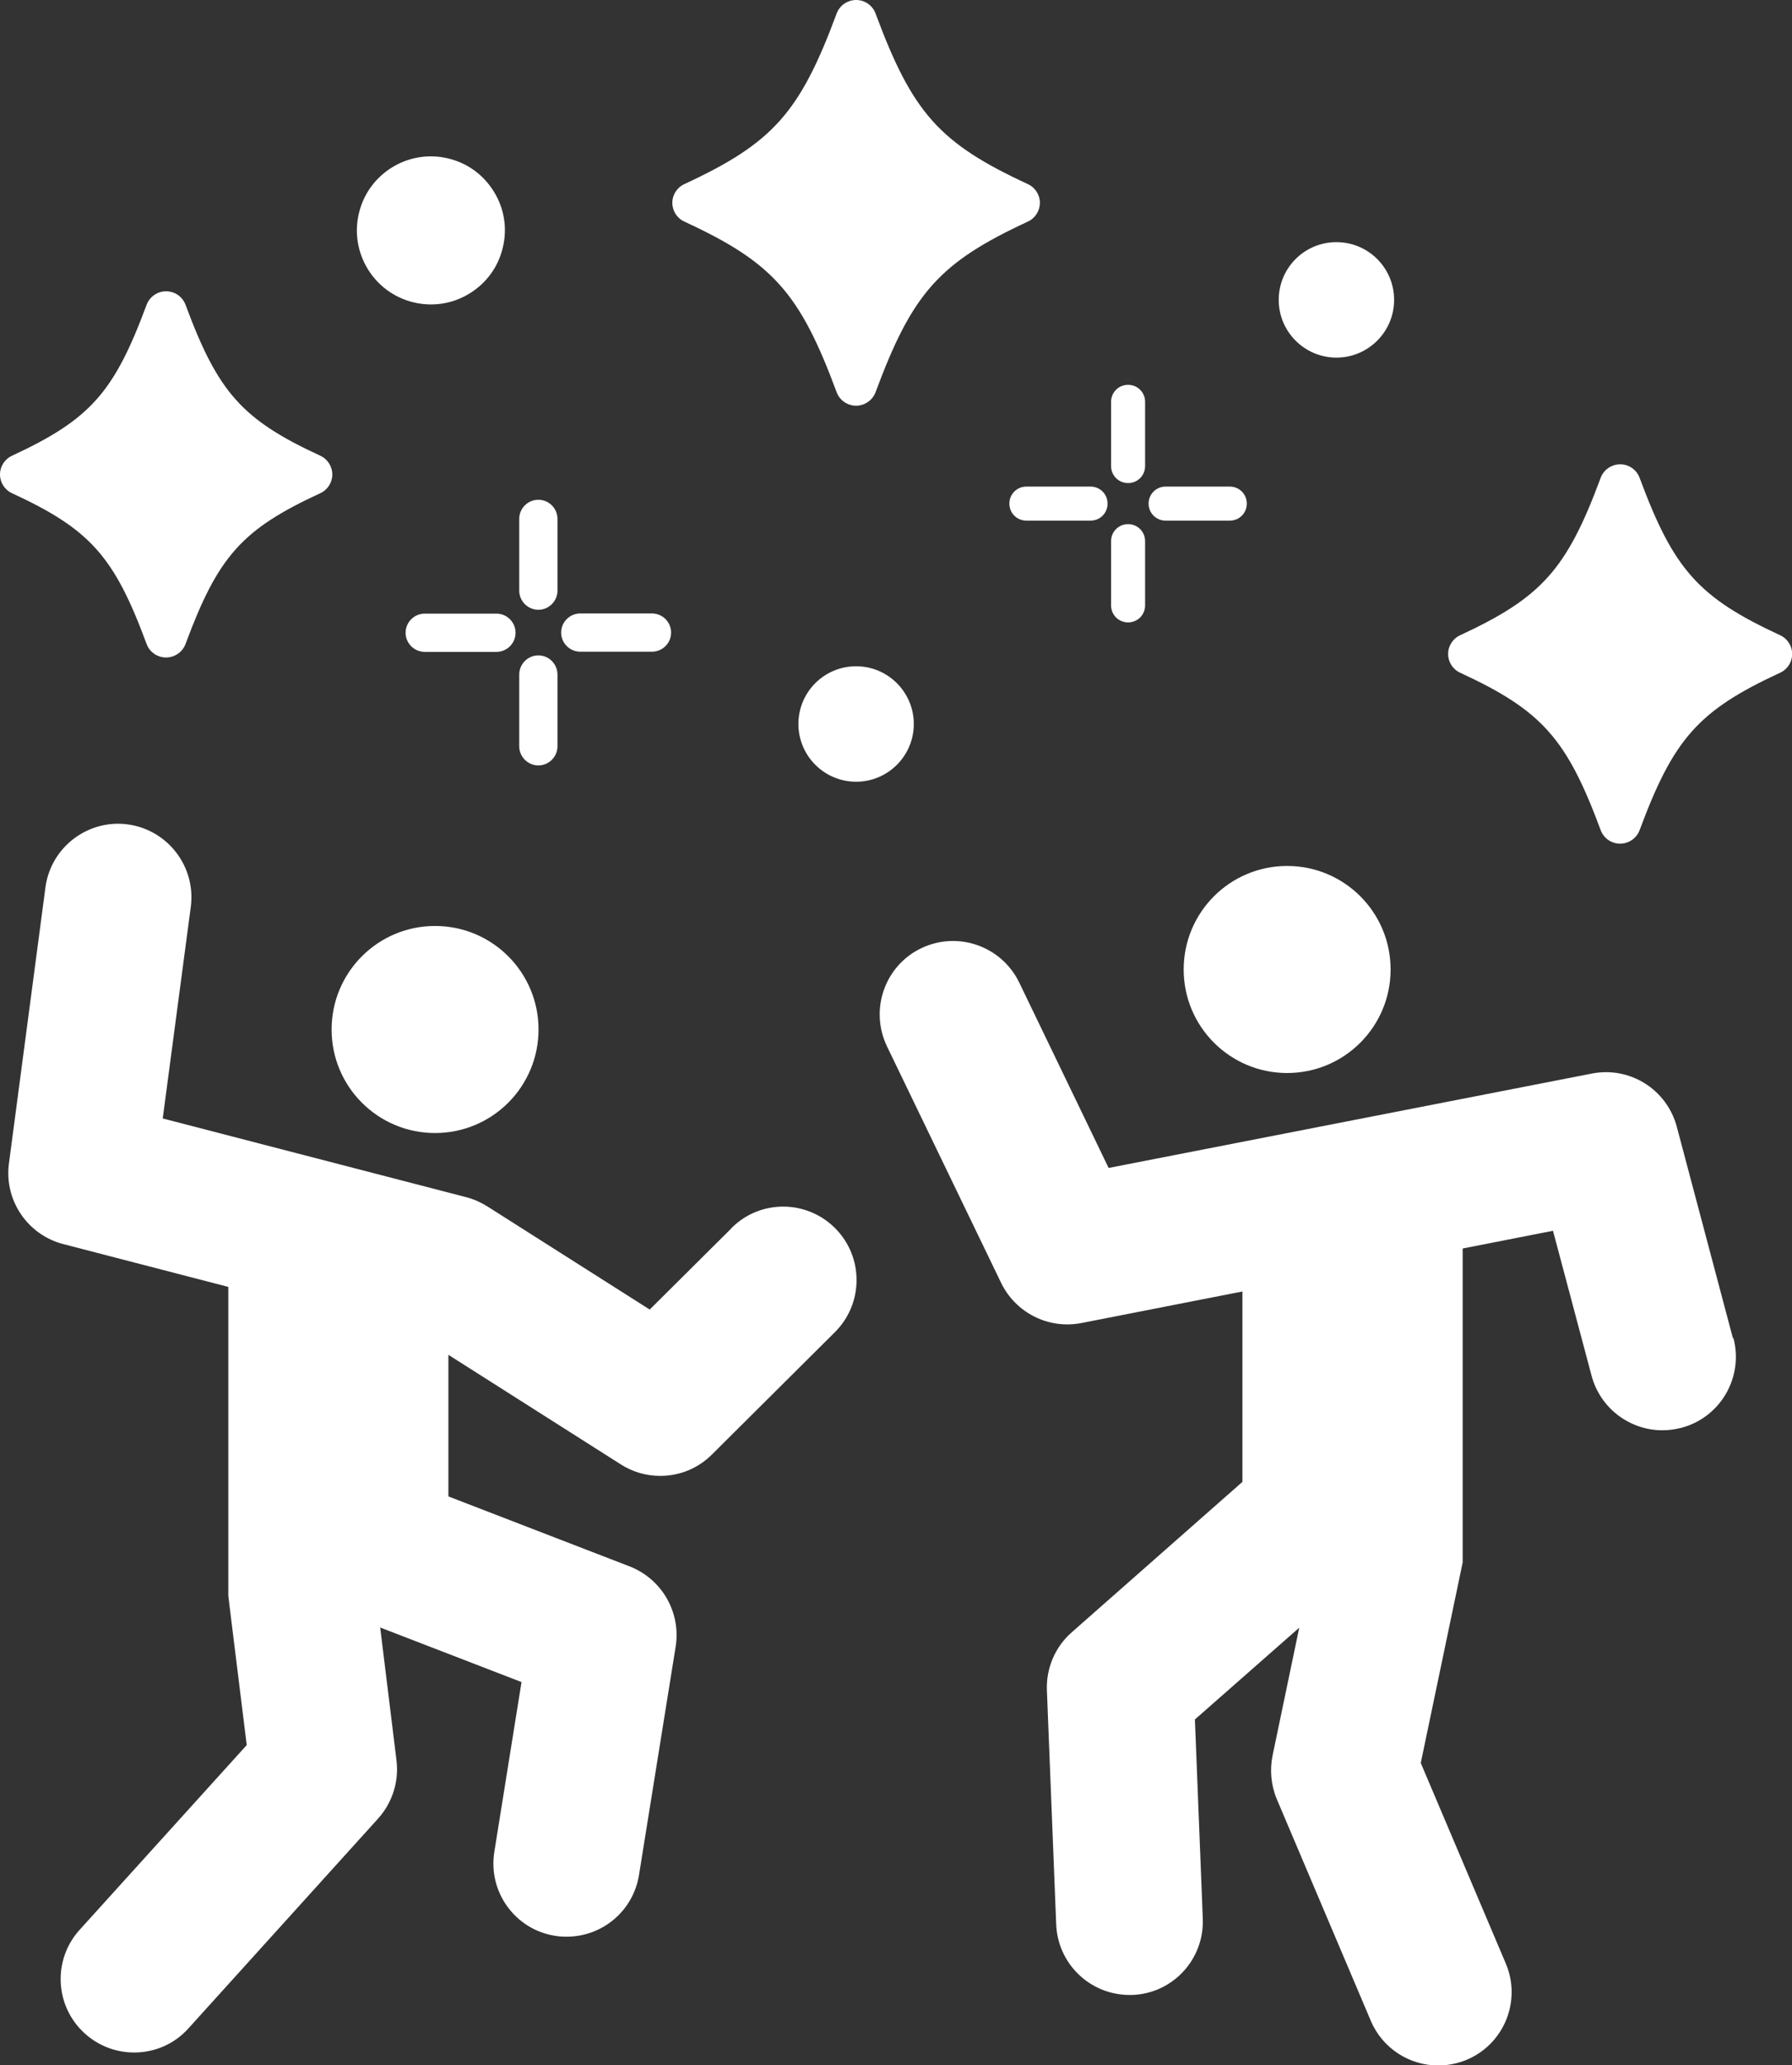 <?xml version="1.0" encoding="UTF-8"?>
<svg id="_レイヤー_2" data-name="レイヤー_2" xmlns="http://www.w3.org/2000/svg" viewBox="0 0 102.19 117.7">
  <rect x="0" y="0" width="102.19" height="117.7" fill="#333333" stroke="none"/>
  <defs>
    <style>
      .cls-1 {
        fill: #fff;
      }
    </style>
  </defs>
  <g id="design">
    <g>
      <path class="cls-1" d="M23.58,17.23c.33.08.67.12,1,.12.77,0,1.52-.21,2.19-.62.96-.59,1.64-1.51,1.9-2.61.27-1.1.09-2.23-.5-3.19-.59-.96-1.51-1.64-2.61-1.9-2.26-.55-4.55.85-5.09,3.11-.55,2.26.85,4.55,3.11,5.09Z"/>
      <path class="cls-1" d="M52.11,41.26c0-1.81-1.47-3.29-3.29-3.29s-3.29,1.47-3.29,3.29,1.48,3.29,3.29,3.29,3.29-1.47,3.29-3.29Z"/>
      <path class="cls-1" d="M76.21,20.38c1.81,0,3.29-1.47,3.29-3.29s-1.47-3.29-3.29-3.29-3.29,1.47-3.29,3.29,1.48,3.29,3.29,3.29Z"/>
      <path class="cls-1" d="M39.03,12.63c5.04,2.33,6.58,4.06,8.68,9.72.17.46.61.77,1.11.77.49,0,.94-.31,1.11-.77,2.1-5.66,3.64-7.38,8.68-9.72.42-.19.69-.61.69-1.07s-.27-.88-.69-1.07c-5.04-2.33-6.58-4.06-8.68-9.72-.17-.46-.61-.77-1.11-.77-.49,0-.94.31-1.11.77-2.1,5.66-3.64,7.38-8.68,9.72-.42.19-.69.61-.69,1.07s.27.88.69,1.07Z"/>
      <path class="cls-1" d="M83.27,38.34c4.65,2.15,6.07,3.74,8.01,8.97.17.46.61.77,1.11.77.49,0,.94-.31,1.11-.77,1.94-5.22,3.36-6.82,8.01-8.97.42-.19.69-.61.69-1.07,0-.46-.27-.88-.69-1.07-4.65-2.15-6.07-3.74-8.01-8.97-.17-.46-.61-.77-1.11-.77-.49,0-.94.31-1.11.77-1.94,5.22-3.36,6.81-8.01,8.97-.42.19-.69.61-.69,1.07,0,.46.27.88.69,1.07Z"/>
      <path class="cls-1" d="M8.36,36.7c.17.46.61.77,1.11.77.49,0,.94-.31,1.11-.77,1.86-5.01,3.22-6.53,7.68-8.59.42-.19.69-.61.69-1.07s-.27-.88-.69-1.07c-4.45-2.06-5.82-3.59-7.68-8.6-.17-.46-.61-.77-1.11-.77-.49,0-.94.31-1.11.77-1.86,5.01-3.22,6.53-7.67,8.6-.42.19-.69.61-.69,1.07s.27.88.69,1.07c4.45,2.06,5.82,3.59,7.67,8.59Z"/>
      <path class="cls-1" d="M64.33,35.47c.54,0,.97-.43.97-.97v-3.66c0-.54-.43-.97-.97-.97s-.97.43-.97.97v3.66c0,.54.43.97.97.97Z"/>
      <path class="cls-1" d="M64.33,27.53c.54,0,.97-.43.97-.97v-3.66c0-.54-.43-.97-.97-.97s-.97.43-.97.97v3.66c0,.54.43.97.97.97Z"/>
      <path class="cls-1" d="M66.47,29.67h3.66c.54,0,.97-.43.97-.97s-.43-.97-.97-.97h-3.66c-.54,0-.97.43-.97.97s.43.97.97.97Z"/>
      <path class="cls-1" d="M58.53,29.67h3.66c.54,0,.97-.43.97-.97s-.43-.97-.97-.97h-3.66c-.54,0-.97.43-.97.97s.43.97.97.97Z"/>
      <path class="cls-1" d="M30.7,43.62c.6,0,1.09-.49,1.09-1.09v-4.09c0-.6-.49-1.09-1.09-1.09s-1.09.49-1.09,1.09v4.09c0,.6.49,1.09,1.09,1.09Z"/>
      <path class="cls-1" d="M30.7,34.75c.6,0,1.09-.49,1.09-1.09v-4.09c0-.6-.49-1.09-1.09-1.09s-1.09.49-1.09,1.09v4.09c0,.6.49,1.09,1.09,1.09Z"/>
      <path class="cls-1" d="M33.09,37.14h4.09c.6,0,1.09-.49,1.09-1.09s-.49-1.09-1.09-1.09h-4.09c-.6,0-1.09.49-1.09,1.09s.49,1.09,1.09,1.09Z"/>
      <path class="cls-1" d="M24.22,34.97c-.6,0-1.09.49-1.09,1.09s.49,1.09,1.09,1.09h4.09c.6,0,1.09-.49,1.09-1.09s-.49-1.09-1.09-1.09h-4.09Z"/>
      <path class="cls-1" d="M67.5,55.25c0,3.26,2.64,5.9,5.9,5.9s5.9-2.64,5.9-5.9-2.64-5.9-5.9-5.9-5.9,2.64-5.9,5.9Z"/>
      <path class="cls-1" d="M98.82,76.26l-3.2-12.05c-.57-2.13-2.68-3.45-4.84-3.03l-27.56,5.38-5.1-10.57c-1.01-2.08-3.51-2.95-5.59-1.95-2.08,1-2.95,3.5-1.95,5.59l6.51,13.48c.83,1.71,2.7,2.65,4.57,2.29l9.19-1.8v10.85l-9.73,8.57c-.95.83-1.47,2.05-1.42,3.31l.53,13.34c.09,2.25,1.94,4.02,4.18,4.02.05,0,.11,0,.17,0,2.31-.09,4.1-2.04,4.01-4.35l-.45-11.35,5.95-5.23-1.52,7.28c-.17.83-.09,1.7.24,2.49l5.36,12.63c.67,1.59,2.22,2.55,3.85,2.55.54,0,1.1-.11,1.63-.33,2.13-.9,3.12-3.36,2.22-5.48l-4.85-11.43,2.39-11.43v-1.9s0-.03,0-.05v-15.94l5.15-1.01,2.2,8.26c.5,1.87,2.19,3.11,4.04,3.11.36,0,.72-.05,1.08-.14,2.23-.59,3.56-2.88,2.97-5.12Z"/>
      <path class="cls-1" d="M24.81,64.57c3.26,0,5.9-2.64,5.9-5.9s-2.64-5.9-5.9-5.9-5.9,2.64-5.9,5.9,2.64,5.9,5.9,5.9Z"/>
      <path class="cls-1" d="M41.69,70.02l-4.64,4.61-9.26-5.88c-.37-.23-.77-.41-1.19-.52l-17.32-4.49,1.6-12.06c.3-2.29-1.31-4.39-3.6-4.7-2.28-.3-4.39,1.31-4.69,3.6l-2.08,15.72c-.28,2.09,1.05,4.07,3.1,4.6l9.41,2.44v17.61l.16,1.31.89,7.19-9.53,10.53c-1.55,1.71-1.42,4.36.3,5.91.8.72,1.8,1.08,2.81,1.08,1.14,0,2.28-.46,3.1-1.38l10.81-11.95c.81-.9,1.2-2.11,1.05-3.32l-.93-7.57,8.06,3.11-1.55,9.67c-.37,2.28,1.18,4.43,3.46,4.79.23.04.45.05.67.05,2.02,0,3.79-1.46,4.12-3.52l2.09-13.01c.31-1.95-.78-3.85-2.62-4.57l-10.34-3.99v-8.07l9.84,6.25c.69.44,1.47.65,2.24.65,1.08,0,2.14-.41,2.95-1.22l7.01-6.97c1.64-1.63,1.65-4.28.02-5.92-1.63-1.64-4.28-1.65-5.91-.02Z"/>
    </g>
  </g>
</svg>